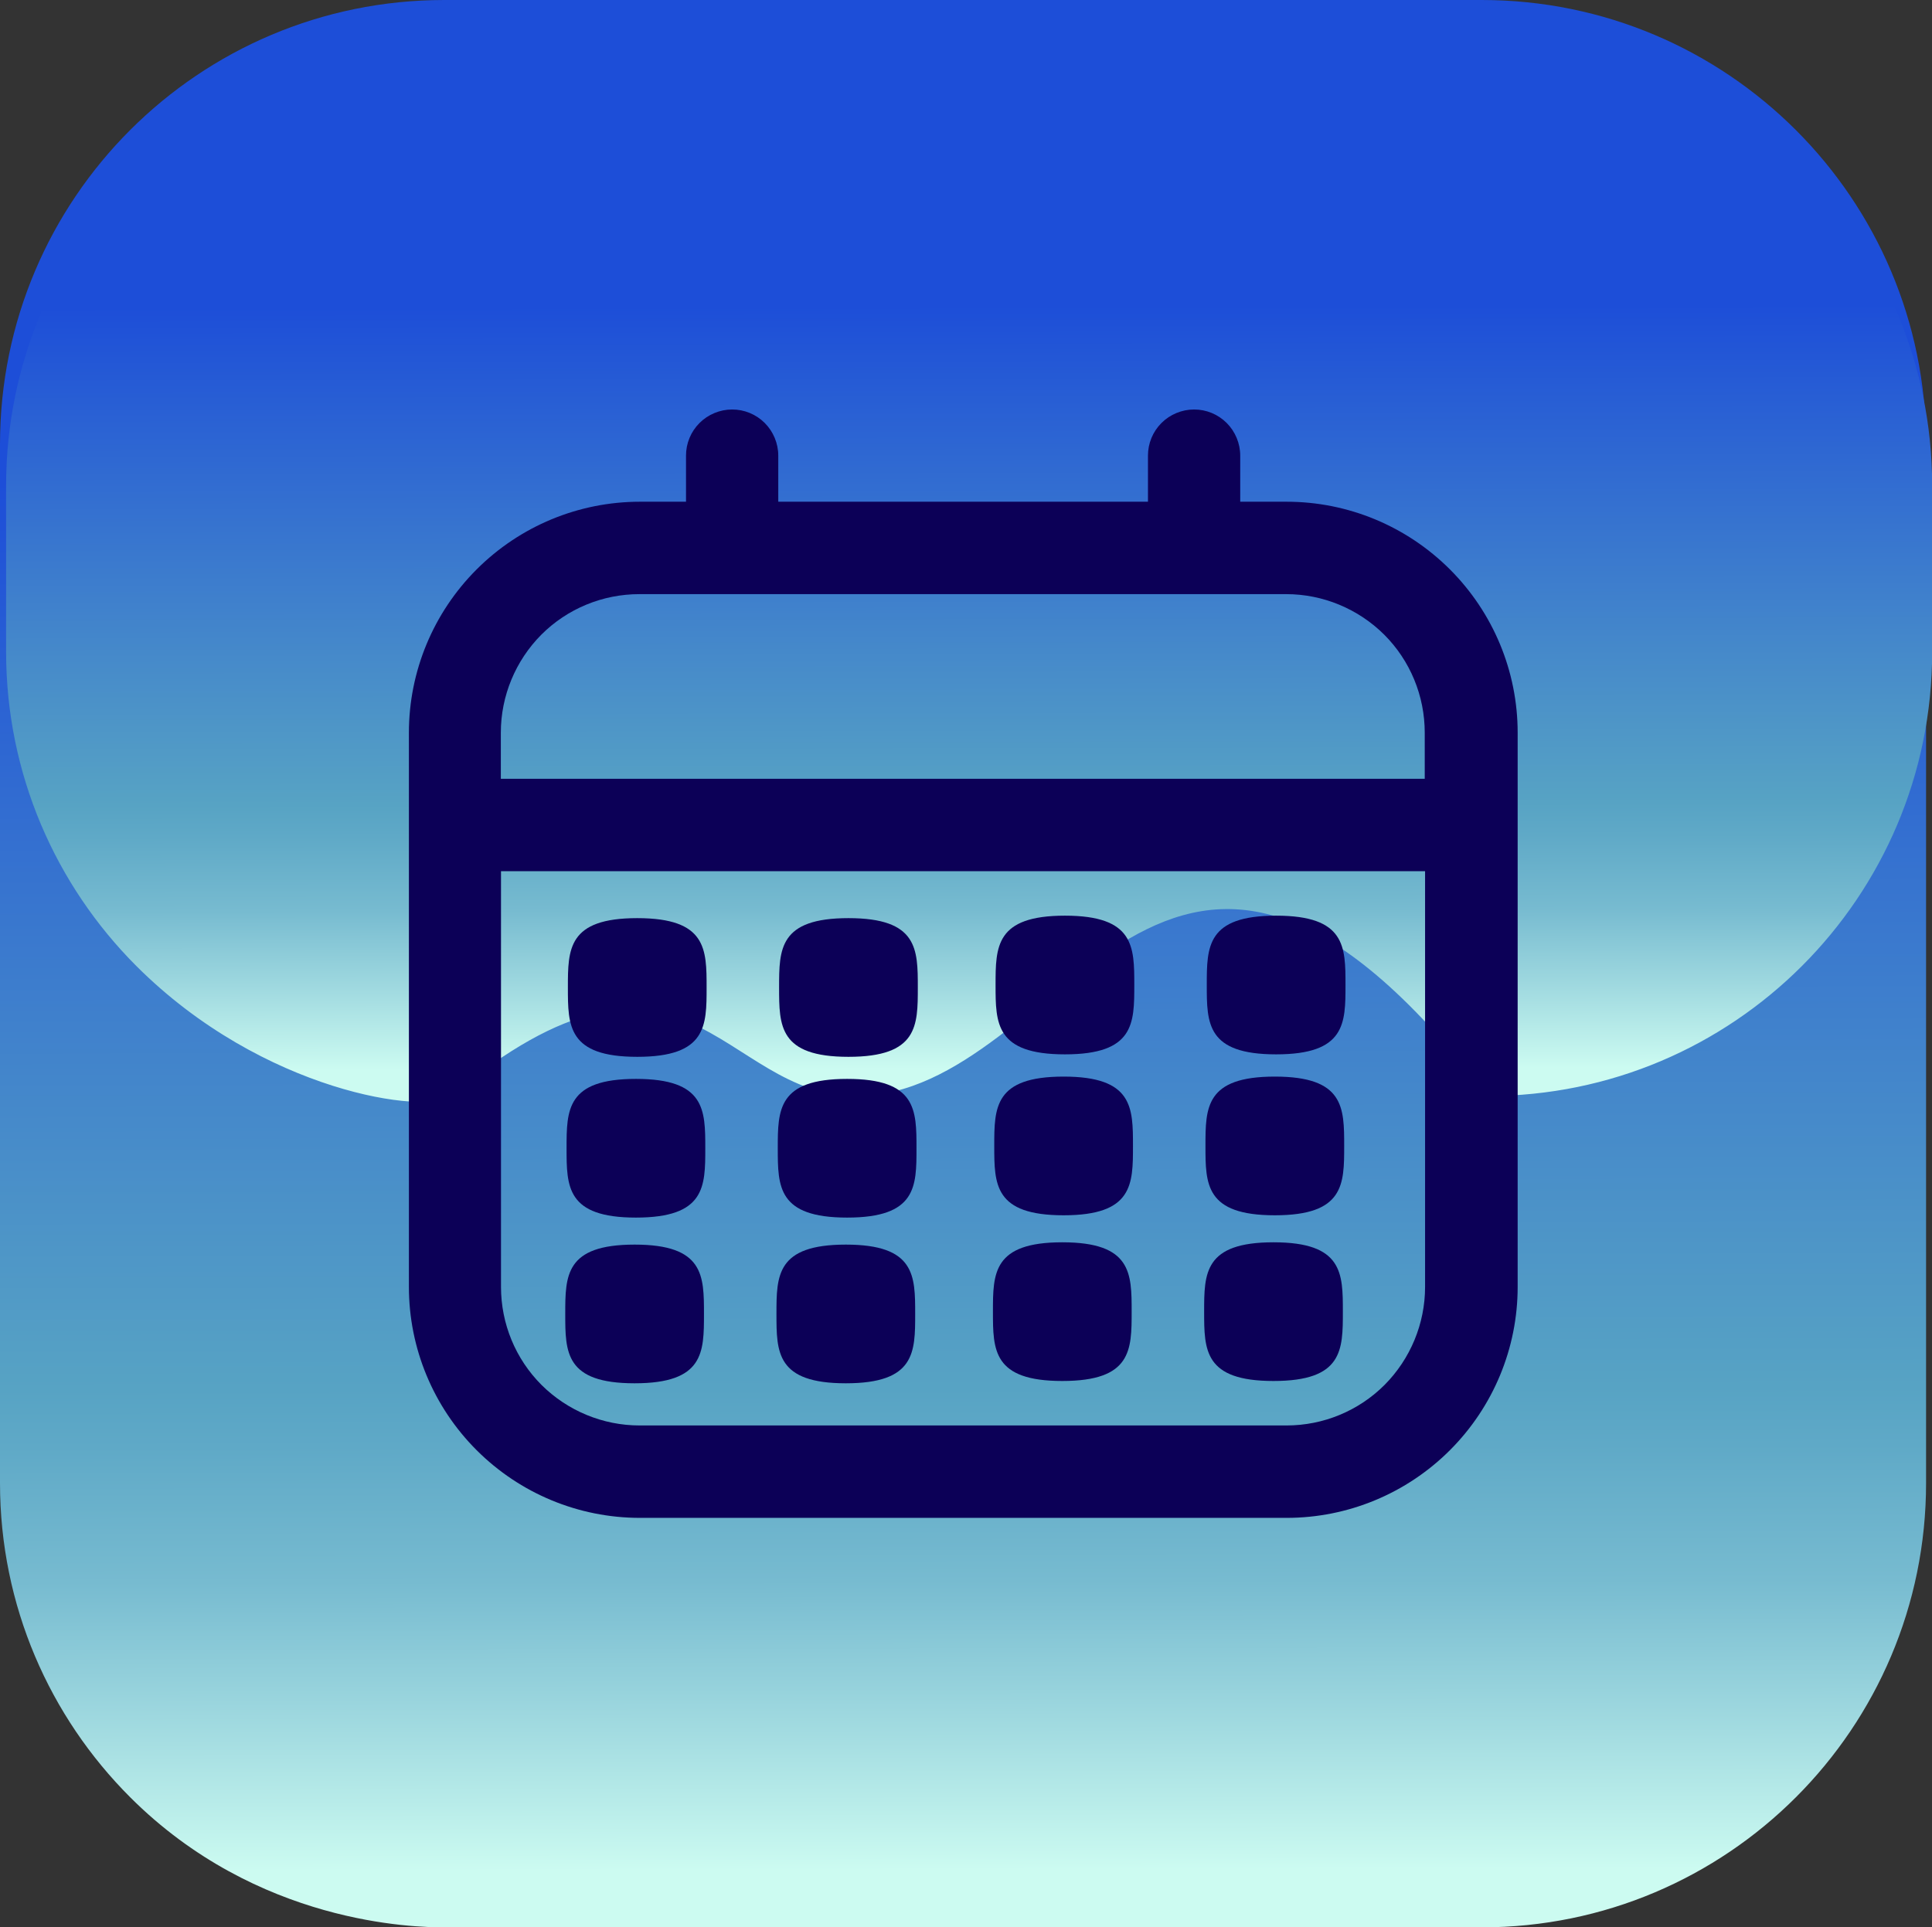 <?xml version="1.0" encoding="UTF-8"?>
<svg id="Layer_2" data-name="Layer 2" xmlns="http://www.w3.org/2000/svg" xmlns:xlink="http://www.w3.org/1999/xlink" viewBox="0 0 117.27 117">
  <rect x="0" y="0" width="117.27" height="117" fill="#333333" stroke="none"/>
  <defs>
    <style>
      .cls-1 {
        fill: url(#linear-gradient);
      }

      .cls-1, .cls-2, .cls-3 {
        stroke-width: 0px;
      }

      .cls-2 {
        fill: #0c0057;
      }

      .cls-3 {
        fill: url(#linear-gradient-2);
      }
    </style>
    <linearGradient id="linear-gradient" x1="58.34" y1="2.7" x2="58.56" y2="119.81" gradientTransform="translate(116.9 119.75) rotate(-180)" gradientUnits="userSpaceOnUse">
      <stop offset=".03" stop-color="#ccfbf1"/>
      <stop offset=".11" stop-color="#9ed8df"/>
      <stop offset=".18" stop-color="#77bbd0"/>
      <stop offset=".25" stop-color="#5fa9c7"/>
      <stop offset=".28" stop-color="#57a3c4"/>
      <stop offset=".75" stop-color="#1d4ed8"/>
    </linearGradient>
    <linearGradient id="linear-gradient-2" x1="58.02" y1="52.93" x2="58.14" y2="117.28" xlink:href="#linear-gradient"/>
  </defs>
  <g id="Layer_1-2" data-name="Layer 1">
    <g>
      <path class="cls-1" d="M26.97,0h62.97c14.89,0,26.97,12.07,26.97,26.97v63.07c0,14.89-12.07,26.97-26.97,26.97H26.97c-1.8,0-11.35-.18-19.07-7.9-4.88-4.88-7.9-11.62-7.9-19.07V26.97C0,12.07,12.07,0,26.97,0Z"/>
      <path class="cls-3" d="M27.34,2.53h62.97c14.89,0,26.97,12.07,26.97,26.97v10.07c0,14.89-12.07,26.97-26.97,26.97-19.6-25.54-25.57,0-38.36,0-8.2,0-10.33-11.81-24.61,0-1.38,1.14-11.35-.18-19.07-7.9C3.39,53.75.37,47.01.37,39.56v-10.07C.37,14.6,12.45,2.53,27.34,2.53Z"/>
      <g>
        <g>
          <path class="cls-2" d="M78.08,30.46h-2.8v-2.8c0-.74-.3-1.46-.82-1.98-.53-.53-1.24-.82-1.98-.82s-1.46.3-1.98.82c-.53.53-.82,1.24-.82,1.98v2.8h-22.44v-2.8c0-.74-.3-1.46-.82-1.98-.53-.53-1.24-.82-1.98-.82s-1.46.3-1.98.82c-.53.53-.82,1.24-.82,1.98v2.8h-2.8c-3.72,0-7.28,1.48-9.91,4.11-2.63,2.63-4.11,6.19-4.11,9.91v33.65c0,3.72,1.48,7.28,4.11,9.91,2.63,2.63,6.19,4.11,9.91,4.11h39.26c3.72,0,7.28-1.48,9.91-4.11,2.63-2.63,4.11-6.19,4.11-9.91v-33.65c0-3.72-1.48-7.28-4.11-9.91-2.63-2.63-6.19-4.11-9.91-4.11ZM30.4,44.48c0-2.23.89-4.37,2.46-5.95,1.58-1.58,3.72-2.46,5.95-2.46h39.26c2.23,0,4.37.89,5.95,2.46,1.58,1.58,2.46,3.72,2.46,5.95v2.8H30.4v-2.8ZM78.08,86.54h-39.26c-2.23,0-4.37-.89-5.95-2.46-1.58-1.58-2.46-3.72-2.46-5.95v-25.24h56.09v25.24c0,2.23-.89,4.37-2.46,5.95-1.58,1.58-3.72,2.46-5.95,2.46Z"/>
          <path class="cls-2" d="M38.68,64.16c4.21,0,4.21-1.88,4.21-4.21s0-4.21-4.21-4.21-4.21,1.88-4.21,4.21,0,4.21,4.21,4.21Z"/>
          <path class="cls-2" d="M51.5,64.16c4.21,0,4.21-1.88,4.21-4.21s0-4.21-4.21-4.21-4.21,1.88-4.21,4.21,0,4.21,4.21,4.21Z"/>
          <path class="cls-2" d="M38.6,73.92c4.21,0,4.21-1.88,4.21-4.21s0-4.21-4.21-4.21-4.21,1.88-4.21,4.21,0,4.21,4.21,4.21Z"/>
          <path class="cls-2" d="M51.42,73.92c4.21,0,4.21-1.88,4.21-4.21s0-4.21-4.21-4.21-4.21,1.88-4.21,4.21,0,4.21,4.21,4.21Z"/>
          <path class="cls-2" d="M38.52,83.98c4.21,0,4.21-1.88,4.21-4.21s0-4.21-4.21-4.21-4.21,1.88-4.21,4.21,0,4.21,4.21,4.21Z"/>
          <path class="cls-2" d="M51.34,83.98c4.21,0,4.21-1.88,4.21-4.21s0-4.21-4.21-4.21-4.21,1.88-4.21,4.21,0,4.21,4.21,4.21Z"/>
        </g>
        <path class="cls-2" d="M64.64,64.01c4.21,0,4.21-1.88,4.21-4.21s0-4.21-4.21-4.21-4.21,1.88-4.21,4.21,0,4.21,4.21,4.21Z"/>
        <path class="cls-2" d="M77.46,64.01c4.21,0,4.21-1.88,4.21-4.21s0-4.21-4.21-4.21-4.21,1.88-4.21,4.21,0,4.21,4.21,4.21Z"/>
        <path class="cls-2" d="M64.56,73.78c4.21,0,4.21-1.88,4.21-4.21s0-4.21-4.21-4.21-4.21,1.88-4.21,4.21,0,4.21,4.21,4.21Z"/>
        <path class="cls-2" d="M77.38,73.78c4.21,0,4.21-1.88,4.21-4.21s0-4.21-4.21-4.21-4.21,1.88-4.21,4.21,0,4.21,4.21,4.21Z"/>
        <path class="cls-2" d="M64.48,83.84c4.21,0,4.21-1.88,4.21-4.21s0-4.21-4.21-4.21-4.21,1.88-4.21,4.21,0,4.21,4.21,4.21Z"/>
        <path class="cls-2" d="M77.3,83.84c4.21,0,4.21-1.88,4.21-4.21s0-4.21-4.21-4.21-4.21,1.88-4.21,4.21,0,4.21,4.21,4.21Z"/>
      </g>
    </g>
  </g>
</svg>